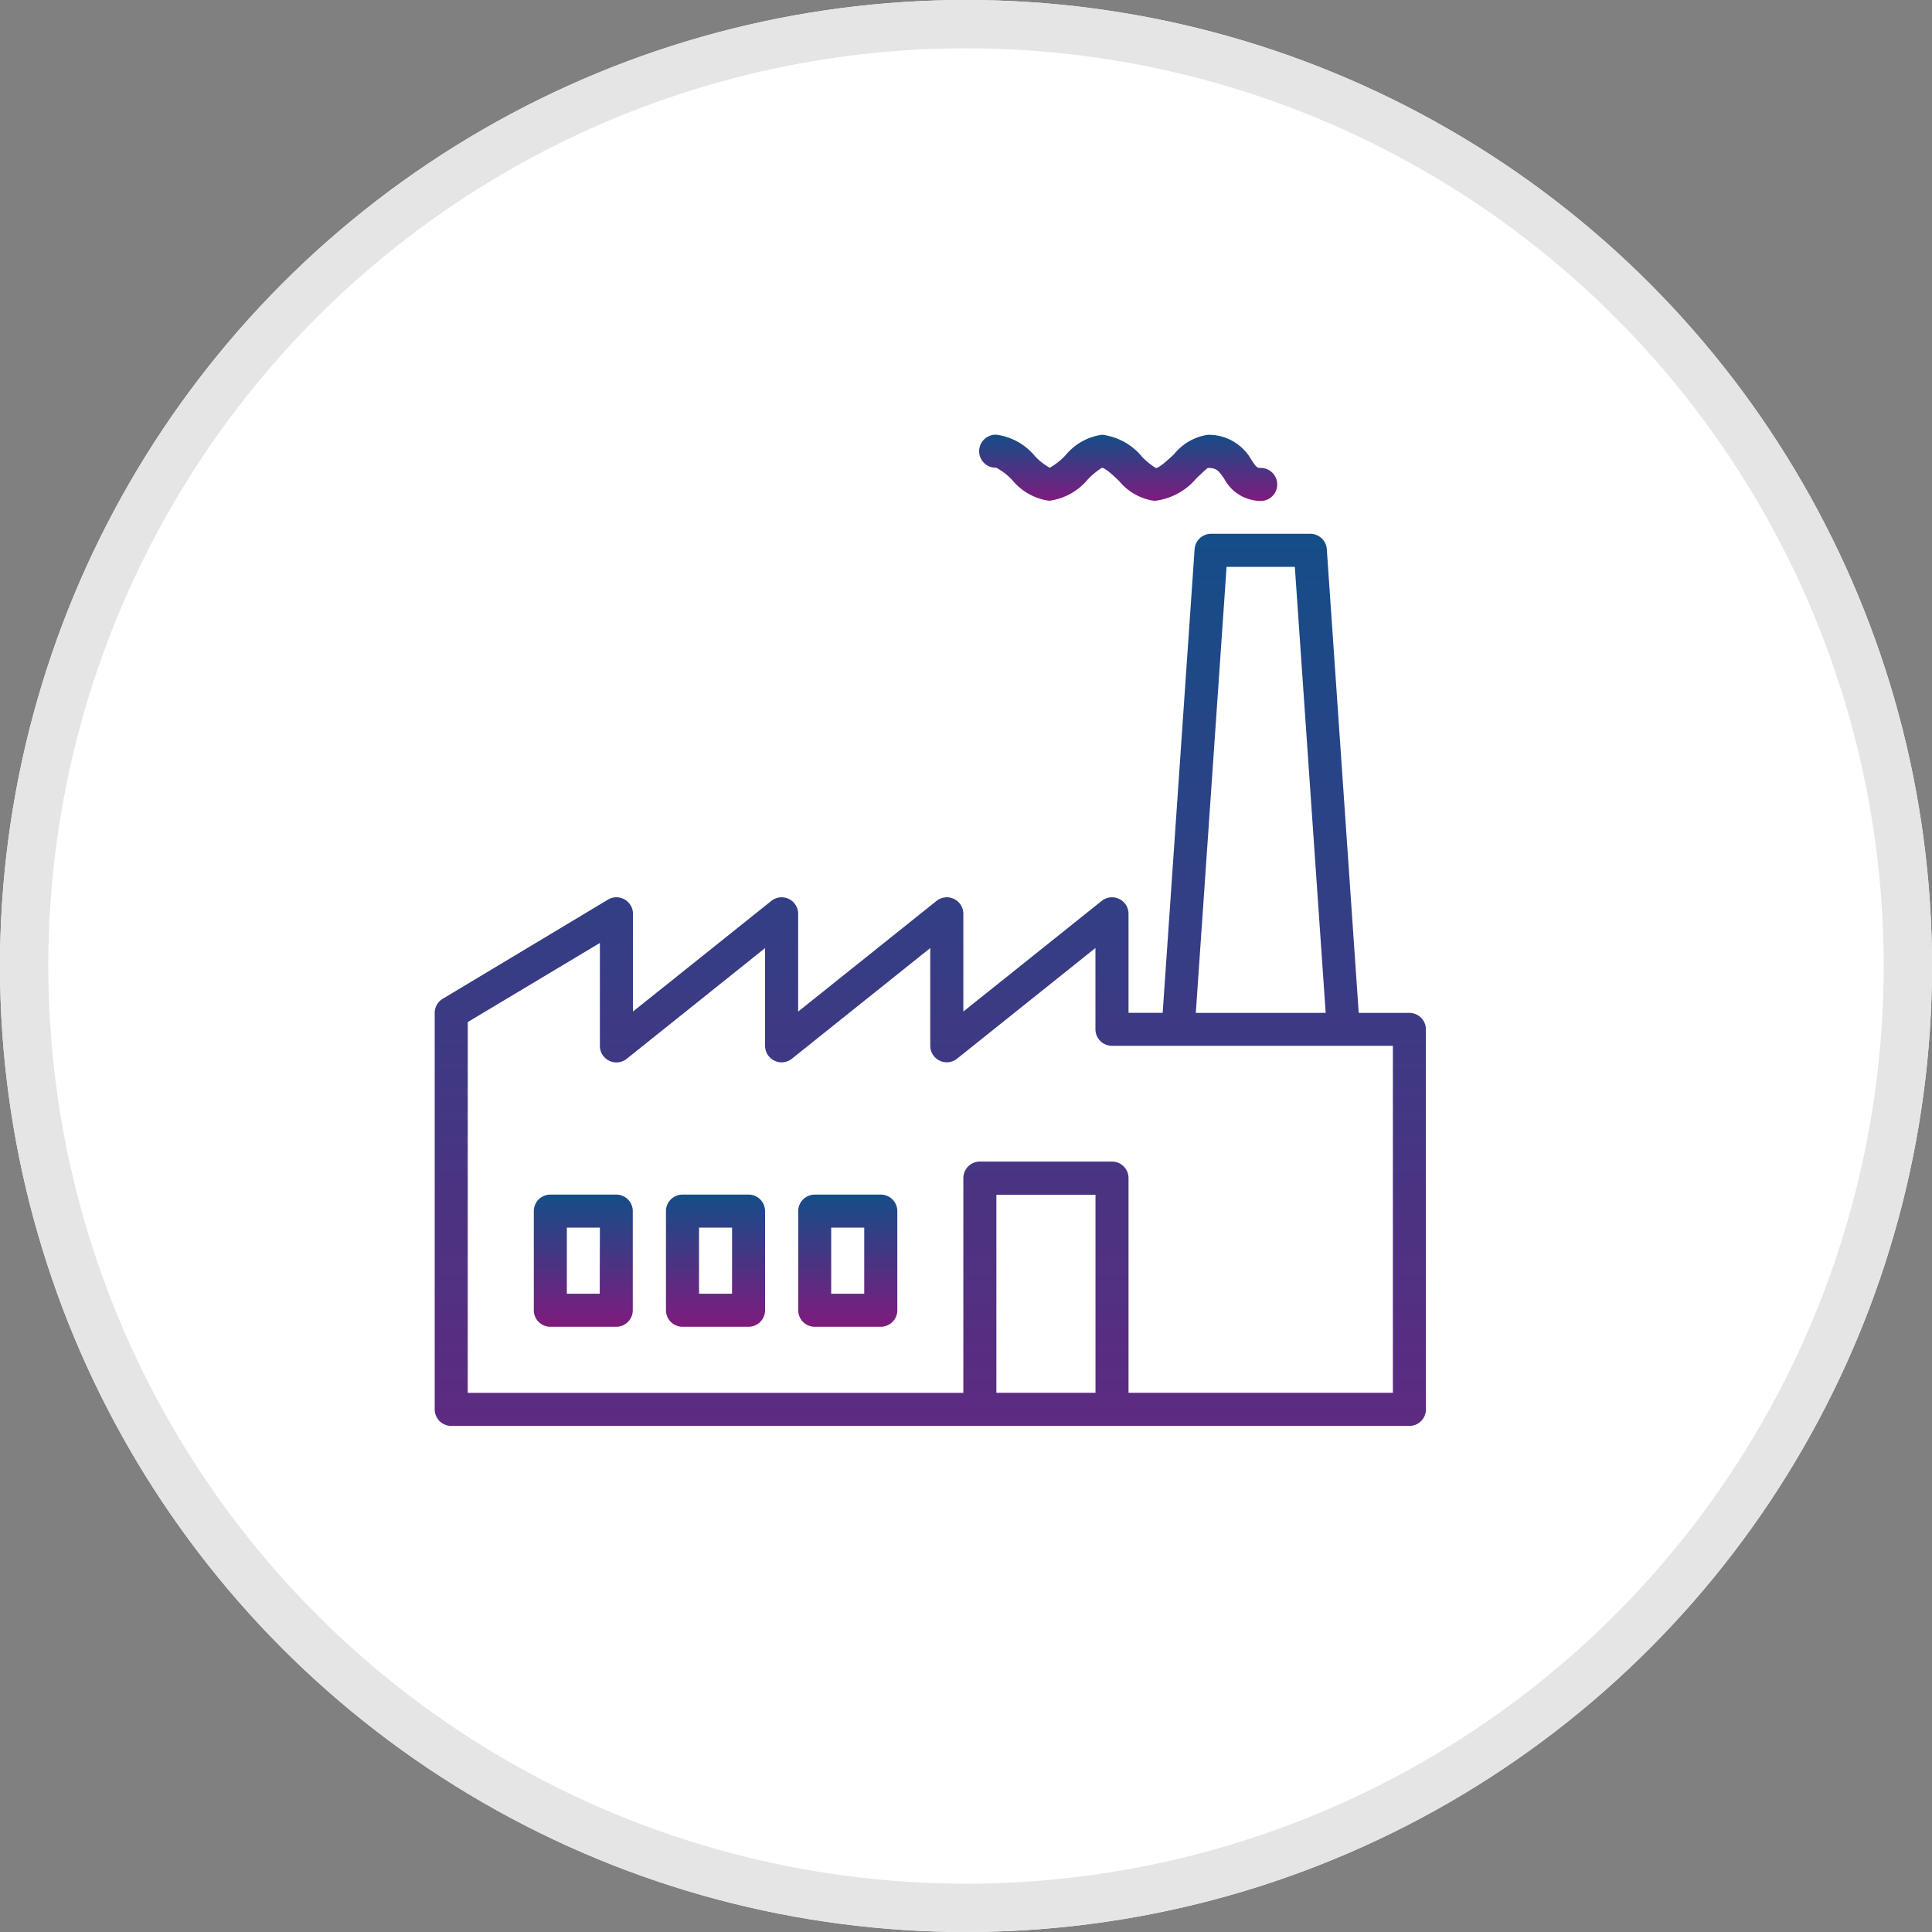 <svg xmlns="http://www.w3.org/2000/svg" xmlns:xlink="http://www.w3.org/1999/xlink" width="40" height="40" viewBox="0 0 40 40">
  <rect x="0" y="0" width="40" height="40" fill="#808080" stroke="none"/>
  <defs>
    <linearGradient id="linear-gradient" x1="0.5" x2="0.5" y2="1" gradientUnits="objectBoundingBox">
      <stop offset="0" stop-color="#144d88"/>
      <stop offset="1" stop-color="#7f1b7d"/>
    </linearGradient>
  </defs>
  <g id="Industrial_All_Risks_Insurance_Policy" data-name="Industrial All Risks Insurance Policy" transform="translate(-258 -4358)">
    <g id="Ellipse_567" data-name="Ellipse 567" transform="translate(258 4358)" fill="#fff" stroke="#e5e5e5" stroke-width="1">
      <circle cx="20" cy="20" r="20" stroke="none"/>
      <circle cx="20" cy="20" r="19.5" fill="none"/>
    </g>
    <g id="surface1" transform="translate(267 4367.001)">
      <path id="Path_16783" d="M20.18,17.31H19.131l-.661-9.6a.342.342,0,0,0-.342-.319H16.075a.342.342,0,0,0-.342.318l-.661,9.6h-.707V15.258a.342.342,0,0,0-.555-.267l-2.865,2.291V15.258a.342.342,0,0,0-.555-.267L7.525,17.283V15.258a.342.342,0,0,0-.555-.267L4.105,17.282V15.258a.342.342,0,0,0-.518-.293L.167,17.017A.342.342,0,0,0,0,17.31v8.209a.342.342,0,0,0,.342.342H20.18a.342.342,0,0,0,.342-.342V17.652a.342.342,0,0,0-.342-.342ZM16.395,8.075h1.413l.639,9.235H15.758Zm-4.766,17.1v-4.1h2.052v4.1Zm8.209,0H14.365V20.73a.342.342,0,0,0-.342-.342H11.287a.342.342,0,0,0-.342.342h0v4.446H.684V17.5L3.42,15.862v2.132a.342.342,0,0,0,.555.267L6.84,15.968v2.024a.342.342,0,0,0,.555.267l2.865-2.292v2.024a.342.342,0,0,0,.555.267l2.865-2.292v1.683a.342.342,0,0,0,.342.342h5.816v7.183h0Z" transform="translate(0 -5.34)" fill="url(#linear-gradient)"/>
      <path id="Path_16784" d="M40.973.683a1.272,1.272,0,0,1,.333.257,1.2,1.2,0,0,0,.764.427,1.247,1.247,0,0,0,.8-.444,1.622,1.622,0,0,1,.289-.239c.071,0,.255.176.354.269a1.148,1.148,0,0,0,.74.416A1.336,1.336,0,0,0,45.119.9c.084-.079.211-.2.235-.213.184,0,.226.061.339.224a.866.866,0,0,0,.756.46.342.342,0,0,0,0-.684c-.069,0-.082,0-.193-.167a1.011,1.011,0,0,0-.9-.519,1.1,1.1,0,0,0-.7.4c-.114.107-.306.286-.376.288a1.4,1.4,0,0,1-.288-.232A1.268,1.268,0,0,0,43.165,0a1.187,1.187,0,0,0-.756.423,1.417,1.417,0,0,1-.329.261A1.324,1.324,0,0,1,41.772.44a1.242,1.242,0,0,0-.8-.441.342.342,0,1,0-.021.684Z" transform="translate(-29.347)" fill="url(#linear-gradient)"/>
      <path id="Path_16785" d="M9.1,56.679H7.735a.342.342,0,0,0-.342.342v2.052a.342.342,0,0,0,.342.342H9.1a.342.342,0,0,0,.342-.342V57.021A.342.342,0,0,0,9.1,56.679Zm-.342,2.052H8.077V57.363h.684Z" transform="translate(-5.341 -40.947)" fill="url(#linear-gradient)"/>
      <path id="Path_16786" d="M18.961,56.679H17.593a.342.342,0,0,0-.342.342v2.052a.342.342,0,0,0,.342.342h1.368a.342.342,0,0,0,.342-.342V57.021A.342.342,0,0,0,18.961,56.679Zm-.342,2.052h-.683V57.363h.684Z" transform="translate(-12.463 -40.947)" fill="url(#linear-gradient)"/>
      <path id="Path_16787" d="M28.821,56.679H27.454a.342.342,0,0,0-.342.342v2.052a.342.342,0,0,0,.342.342h1.368a.342.342,0,0,0,.342-.342V57.021a.342.342,0,0,0-.342-.342Zm-.342,2.052h-.684V57.363h.684Z" transform="translate(-19.586 -40.947)" fill="url(#linear-gradient)"/>
    </g>
  </g>
</svg>
